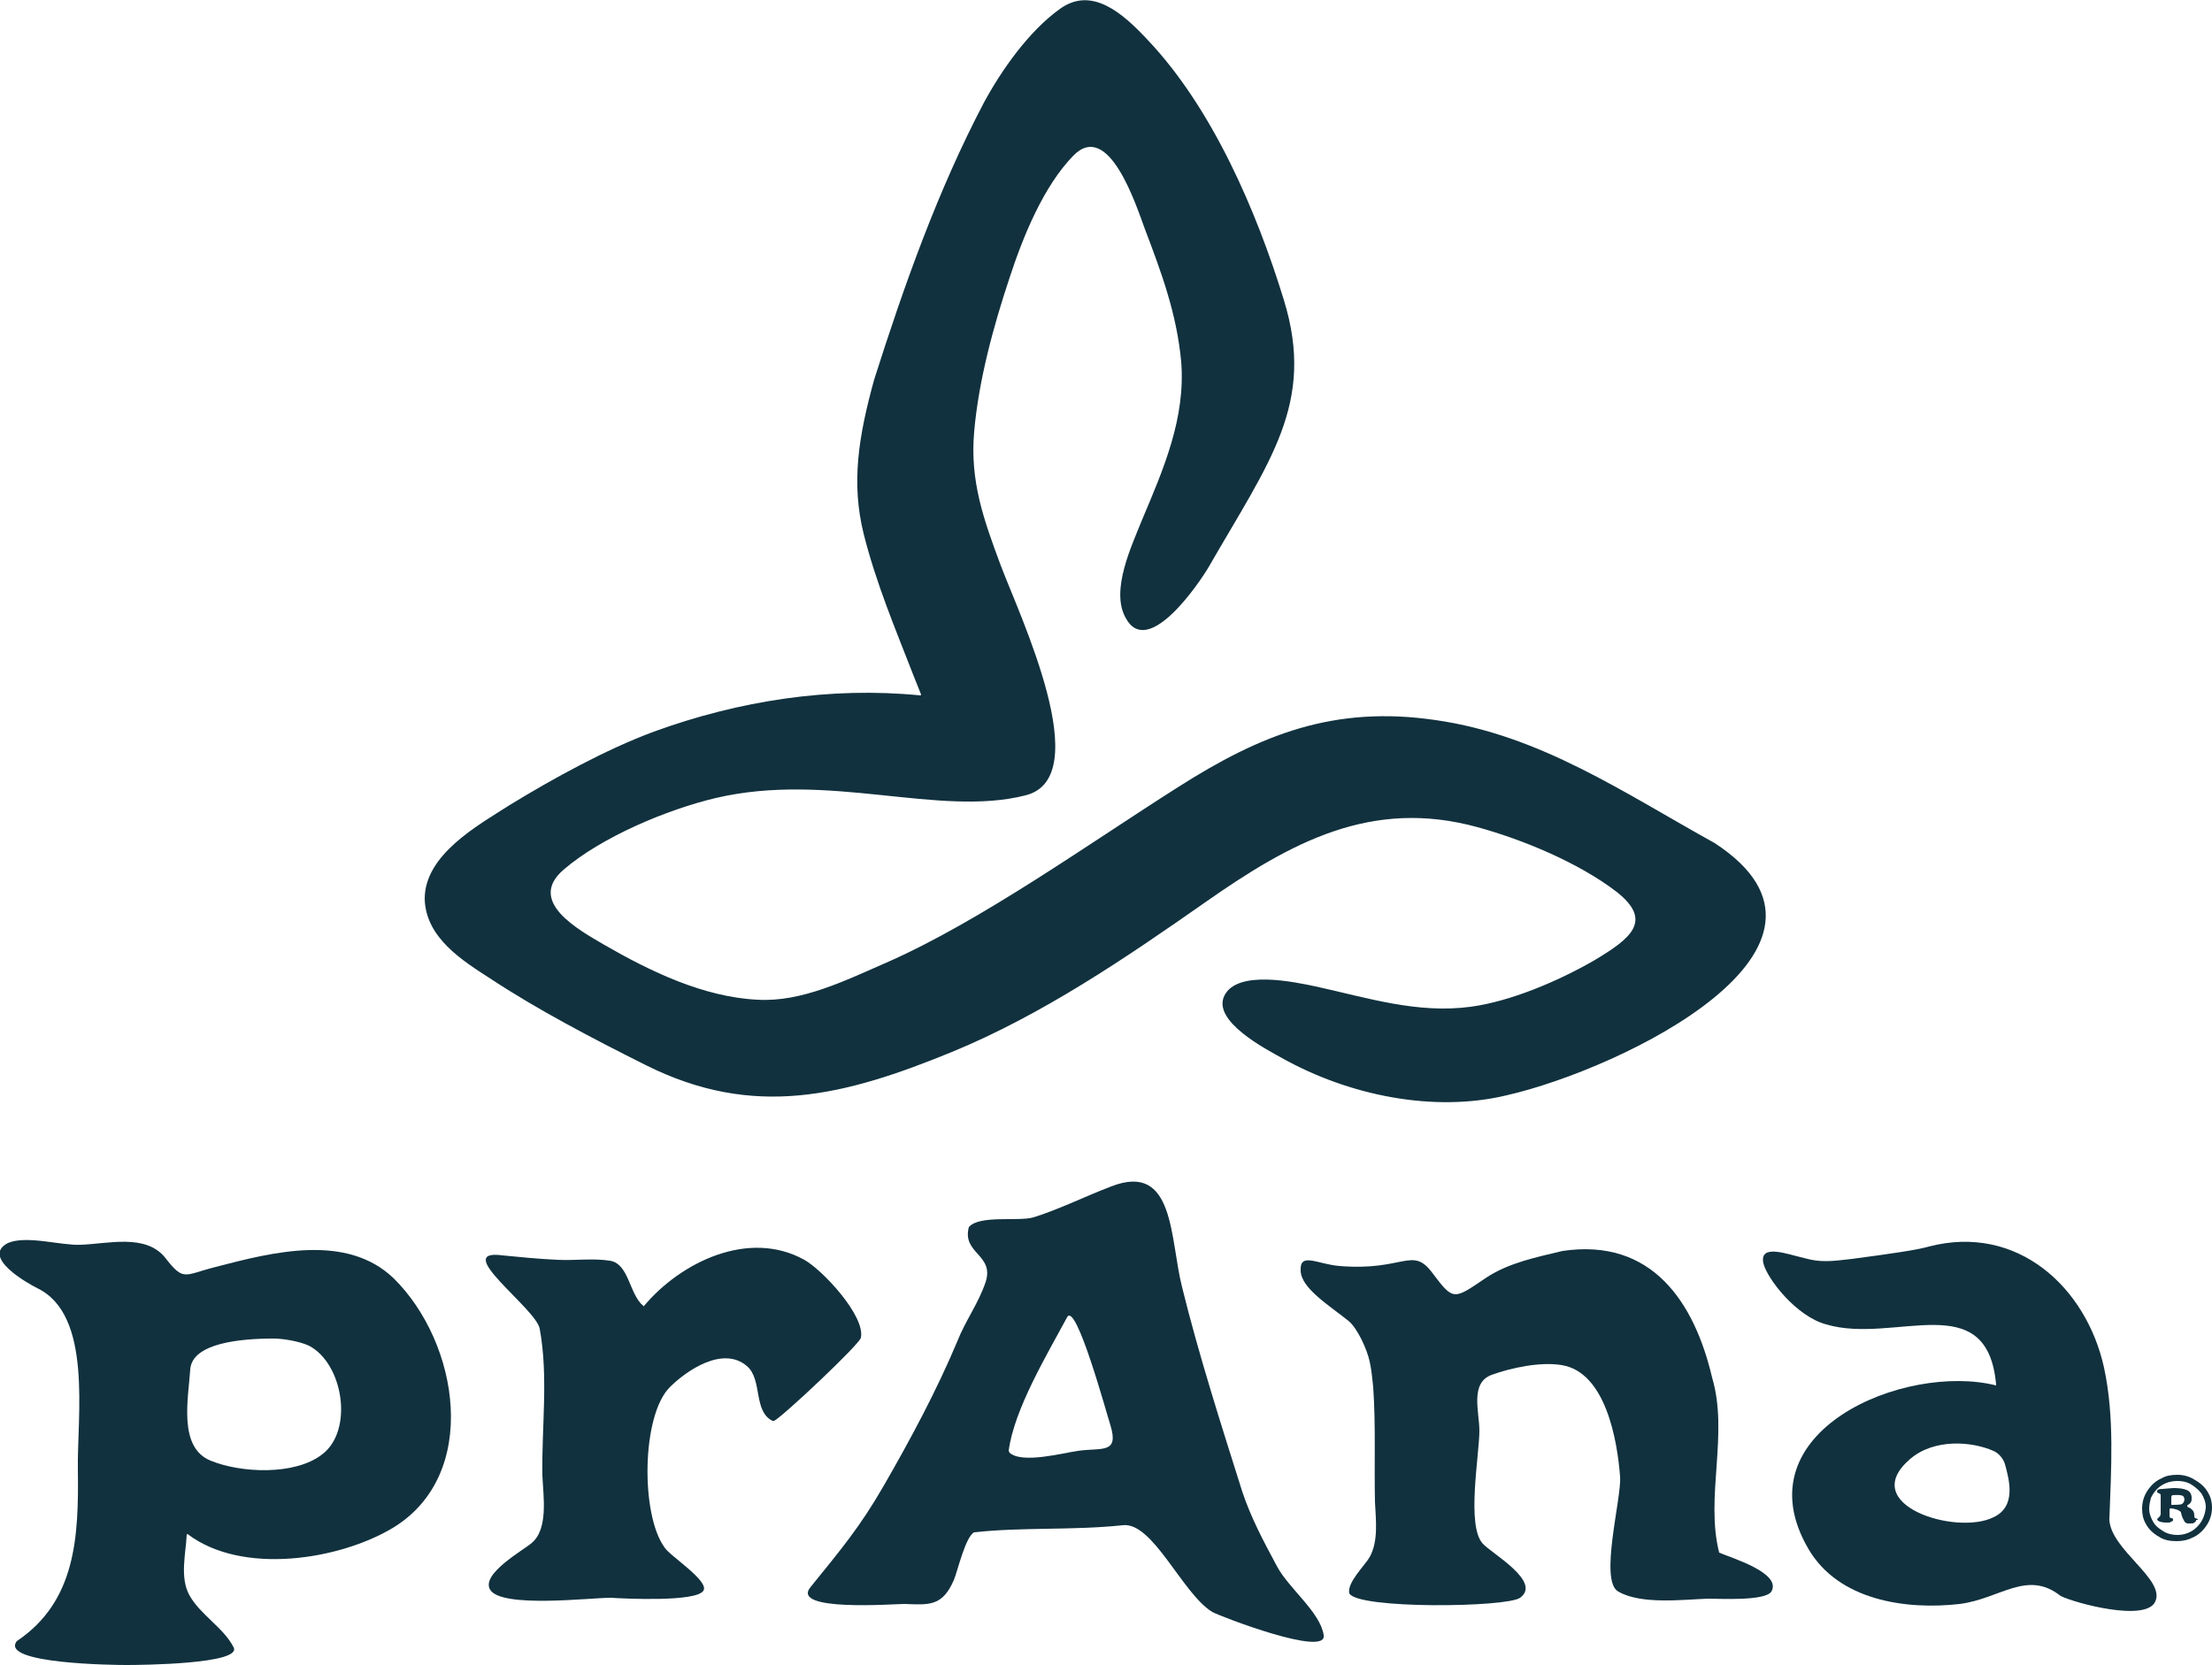 <?xml version="1.0" encoding="UTF-8"?> <!-- Generator: Adobe Illustrator 22.1.0, SVG Export Plug-In . SVG Version: 6.00 Build 0) --> <svg xmlns="http://www.w3.org/2000/svg" xmlns:xlink="http://www.w3.org/1999/xlink" id="Layer_2_1_" x="0px" y="0px" viewBox="0 0 250 188.2" style="enable-background:new 0 0 250 188.2;" xml:space="preserve"> <style type="text/css"> .st0{fill:#11313E;} </style> <g> <path class="st0" d="M55.4,110.6c5.3,3.5,11.6,6.8,17.6,9.8c12.2,6.1,22.4,3.5,34.6-1.5c10.2-4.2,19.6-10.6,28.6-16.9 c9.7-6.8,18.8-11.8,30.8-8.5c5.1,1.4,11.4,4,15.7,7.3c4.2,3.3,1.6,5.3-2.6,7.8c-4,2.3-9.4,4.6-13.9,5.2c-6,0.8-11.6-1-17.5-2.3 c-2.4-0.5-8.8-1.9-10.3,1s4.7,6.1,6.5,7.1c7.5,4.2,17.1,6.2,25.4,4.2c13.1-3,41.4-16.8,23.5-28.5c-10.3-5.7-19.7-12.2-31.5-13.9 c-11.5-1.7-19.8,1.6-29.2,7.6c-9.8,6.2-22.2,15.1-32.9,19.8c-4.6,2-9.6,4.5-14.6,4.2c-6.1-0.3-12.1-3.2-17.3-6.2 c-2.9-1.7-8.8-4.9-4.6-8.5c4.3-3.7,11.7-6.8,17.2-8.1c12.8-3,25.2,2.2,35-0.3c8.1-2-0.7-20.4-2.8-26c-1.9-5.1-3.5-9.5-3-15.1 c0.5-5.8,2.2-12,4-17.4c1.5-4.6,3.8-10.3,7.2-13.8c4-4.1,7.1,5.6,8.1,8.3c1.9,5,3.6,9.6,4.1,15c0.5,6.4-2,12.1-4.4,17.8 c-1.2,3-3.6,8-1.9,11.1c2.5,4.8,8.4-4,9.4-5.7c6.9-12,12.1-18.5,8.5-30.2C142,23.8,137,12.2,129.7,4.5c-2.8-3-6.3-6.1-9.9-3.5 c-3.5,2.5-6.6,6.9-8.6,10.6c-5.2,9.9-9,20.6-12.4,31.3c-1.8,6.5-2.6,11.7-1.2,17.4c1.4,5.6,3.6,10.8,5.7,16.2 c0.3,0.7,0.5,1.3,0.8,2c0,0,0,0.1-0.1,0.1c-10.2-1-20.5,0.6-30.1,4.1c-5.4,2-11.4,5.3-16.3,8.3C54,93.3,48,96.6,48,101.6 C48.1,106,52.3,108.6,55.4,110.6"></path> <path class="st0" d="M36.4,164.4c-3.1,2.4-9.2,2.1-12.6,0.7c-3.7-1.5-2.5-7.1-2.3-10.3c0.2-3,5.7-3.5,9.4-3.5c1.1,0,2.9,0.3,4,0.8 C38.8,154.1,40,161.7,36.4,164.4 M24.4,143.2c-3.6,0.9-3.6,1.7-5.7-1c-2.2-2.8-6.5-1.6-9.6-1.5c-2.2,0.1-6.1-1.1-8.2-0.2 c-3.1,1.6,2.3,4.6,3.3,5.1c6.3,3,4.5,14.5,4.6,20.5c0.1,7.6-0.2,14.9-6.9,19.4c-2,2.6,11.3,2.7,12.4,2.7c1.6,0,13.1-0.1,12.1-2 c-1.1-2.2-3.8-3.7-5-5.9c-1.1-2-0.4-4.7-0.3-6.8c0,0,0-0.1,0.1-0.1c6.2,4.7,17.2,2.9,23.2-0.7c9.9-6,7.5-20.9,0.1-28.2 C39.2,139.4,30.9,141.5,24.4,143.2"></path> <path class="st0" d="M97.3,151.2c0.5-2.5-4.4-7.7-6.4-8.8c-6.3-3.5-14,0.3-18.1,5.2c0,0-0.1,0.1-0.1,0c-1.6-1.3-1.6-4.8-3.8-5.1 c-1.9-0.3-3.9,0-5.9-0.1c-2.1-0.1-4.2-0.3-6.2-0.5c-5.9-0.8,3.8,6,4.2,8.3c1,5.5,0.2,11.1,0.3,16.6c0.1,2.3,0.7,6-1.2,7.6 c-0.9,0.8-5.8,3.5-4.7,5.3c1.3,2.1,11.3,0.9,13.6,0.9c1.6,0.1,9.7,0.5,10.5-0.8c0.7-1.1-3.9-4-4.4-4.9c-2.7-3.7-2.6-14.9,0.6-18.1 c1.9-1.9,6-4.7,8.7-2.4c1.8,1.5,0.7,5.1,2.9,6.2c0,0,0.1,0,0.2,0C88.6,160,97.2,151.9,97.3,151.2"></path> <path class="st0" d="M121.8,164c-1.5,0.2-6.3,1.5-7.7,0.2L114,164c0.6-4.7,4.4-11,6.6-15.1c1-1.9,4.5,11,4.9,12.2 C126.5,164.4,124.5,163.6,121.8,164 M144.3,177c-1.5-2.8-2.9-5.4-3.9-8.4c-2.4-7.6-4.9-15.4-6.8-23.1c-1.4-5.5-0.8-14.2-8-11.4 c-2.9,1.1-5.9,2.6-8.8,3.5c-1.7,0.5-6.1-0.3-7.3,1.1c-0.8,3,2.9,3.1,1.9,6.2c-0.8,2.4-2.3,4.4-3.2,6.7c-2.3,5.5-5.3,11.1-8.3,16.3 c-2.7,4.7-4.9,7.3-8.3,11.5c-2.3,2.8,9.4,1.9,10.6,1.9c2.8,0.1,4.3,0.3,5.6-2.7c0.4-0.9,1.3-4.9,2.3-5.4c5.5-0.6,11.1-0.2,16.8-0.8 c3.4-0.4,6.7,7.7,10.1,9.8c0.9,0.5,13.1,5.2,12.6,2.6C149.2,182.2,145.6,179.5,144.3,177"></path> <path class="st0" d="M194.3,175.5C194.3,175.5,194.2,175.4,194.3,175.5c-1.6-6.3,1.1-13.4-0.8-19.8c-2-8.5-6.8-15.8-16.9-14.3 c-2.9,0.7-6,1.3-8.6,3c-3.7,2.5-3.7,2.7-6.1-0.5c-2.3-3.1-3.2-0.2-10.5-0.8c-2.5-0.2-4.5-1.6-4.4,0.5c0,2,3.3,4,5.4,5.7 c1,0.8,2.1,3.2,2.4,4.6c0.2,0.9,0.3,1.9,0.4,2.9c0.3,4.3,0.1,8.7,0.2,13c0.1,2,0.4,4.4-0.6,6.2c-0.5,0.9-2.6,2.9-2.3,4.1 c0.9,1.8,17.8,1.6,19.3,0.5c2.5-1.8-3.2-5-4.2-6.1c-1.9-2-0.4-10-0.4-12.8c0-2.1-1.1-5.4,1.4-6.3c2.2-0.8,5.5-1.5,7.9-1.1 c5,0.8,6.3,8.6,6.6,12.6c0.2,2.4-2.4,11.8-0.2,13c2.6,1.5,7.3,0.9,10.2,0.8c1.1,0,6.4,0.3,7.1-0.8 C201.4,177.8,195.7,176.1,194.3,175.5"></path> <path class="st0" d="M225.3,171.5c-4.2,2.1-15.5-1.4-9.4-6.6c2.7-2.3,6.9-2,9.4-0.9c0.5,0.2,1.1,0.8,1.3,1.5 C227.1,167.3,227.9,170.3,225.3,171.5 M237.8,154.6c-2-9.1-9.8-16.3-19.8-13.7c-1.4,0.4-4.2,0.8-8.7,1.4c-2.5,0.3-3.6,0.4-5.4-0.1 c-1.8-0.4-5.1-1.7-4.6,0.6c0.4,1.7,3.7,6,7.1,6.9l0,0c7.7,2.3,18.2-4.4,19.2,6.8v0.1c-10.3-2.6-29,5.2-21.2,18.5 c3.4,5.8,11,6.9,17.1,6.2c4.6-0.6,7.6-3.9,11.4-0.9c1.6,0.8,9.7,3,10.7,0.6c1.1-2.5-5-5.8-5.2-9.2C238.6,166,239,160.2,237.8,154.6 "></path> <path class="st0" d="M248.3,172.6c-0.6,0.6-1.4,0.9-2.2,0.9c-0.5,0-1-0.1-1.4-0.3c-0.5-0.3-1-0.6-1.3-1.1s-0.5-1-0.5-1.6 c0-0.4,0.1-0.8,0.2-1.2c0.2-0.4,0.4-0.7,0.7-1c0.6-0.6,1.4-0.9,2.3-0.9c0.5,0,1,0.1,1.4,0.3c0.5,0.3,0.9,0.6,1.3,1.1 c0.3,0.5,0.5,1,0.5,1.6C249.2,171.3,248.9,172,248.3,172.6 M249.6,168.8c-0.3-0.6-0.8-1.1-1.5-1.5c-0.6-0.4-1.3-0.6-2-0.6 s-1.3,0.1-1.8,0.4c-0.7,0.3-1.2,0.8-1.6,1.4c-0.4,0.6-0.6,1.3-0.6,2c0,0.6,0.1,1.2,0.4,1.7c0.3,0.6,0.8,1.1,1.5,1.5 c0.6,0.4,1.3,0.5,2,0.5c0.6,0,1.2-0.1,1.8-0.4c0.7-0.3,1.2-0.8,1.6-1.4c0.4-0.6,0.6-1.3,0.6-2C250,169.9,249.9,169.3,249.6,168.8"></path> <path class="st0" d="M246.6,170c-0.1,0.1-0.9,0.1-1.1,0.1c-0.1,0-0.1,0-0.1-0.1l0,0v-0.7c0-0.1,0-0.3,0.2-0.3s1.1-0.1,1.2,0.2 C247,169.5,246.8,169.9,246.6,170 M248.4,171.7c-0.1,0-0.2-0.1-0.3-0.1c-0.1-0.1-0.1-0.1-0.1-0.3c0-0.3-0.1-0.5-0.2-0.6 c-0.1-0.1-0.2-0.2-0.4-0.3c-0.1,0-0.2-0.1-0.2-0.2c0-0.1,0.1-0.1,0.1-0.1c0.1-0.1,0.3-0.2,0.3-0.3c0.1-0.1,0.1-0.3,0.1-0.5 c0-0.3-0.1-0.6-0.4-0.8c-0.5-0.3-1.4-0.3-1.6-0.3c-0.3,0-1.2,0.1-1.3,0.1c-0.5,0-0.6,0.1-0.6,0.3c0,0.1,0,0.1,0.2,0.2 c0.1,0,0.2,0.1,0.2,0.2c0,0.1,0,0.3,0,0.5c0,0.9,0,1.4,0,1.6c0,0.2-0.1,0.3-0.2,0.4c-0.1,0.1-0.2,0.2-0.2,0.2 c0,0.2,0.3,0.4,1.1,0.4c0.4,0,0.3,0,0.5-0.1s0.2-0.1,0.2-0.2c0-0.1,0-0.2-0.2-0.2c-0.1,0-0.2-0.1-0.2-0.2c0-0.1,0-0.3,0-0.5 s0-0.3,0-0.3c0-0.1,0.1-0.1,0.2-0.1l0,0c0.2,0,1.1,0.2,1.1,0.5c0.1,0.5,0.3,0.8,0.4,1c0.2,0.2,0.2,0.2,0.6,0.2c0.3,0,0.4,0,0.5-0.1 c0.2-0.1,0.2-0.2,0.2-0.3C248.4,171.8,248.4,171.8,248.4,171.7"></path> </g> </svg> 